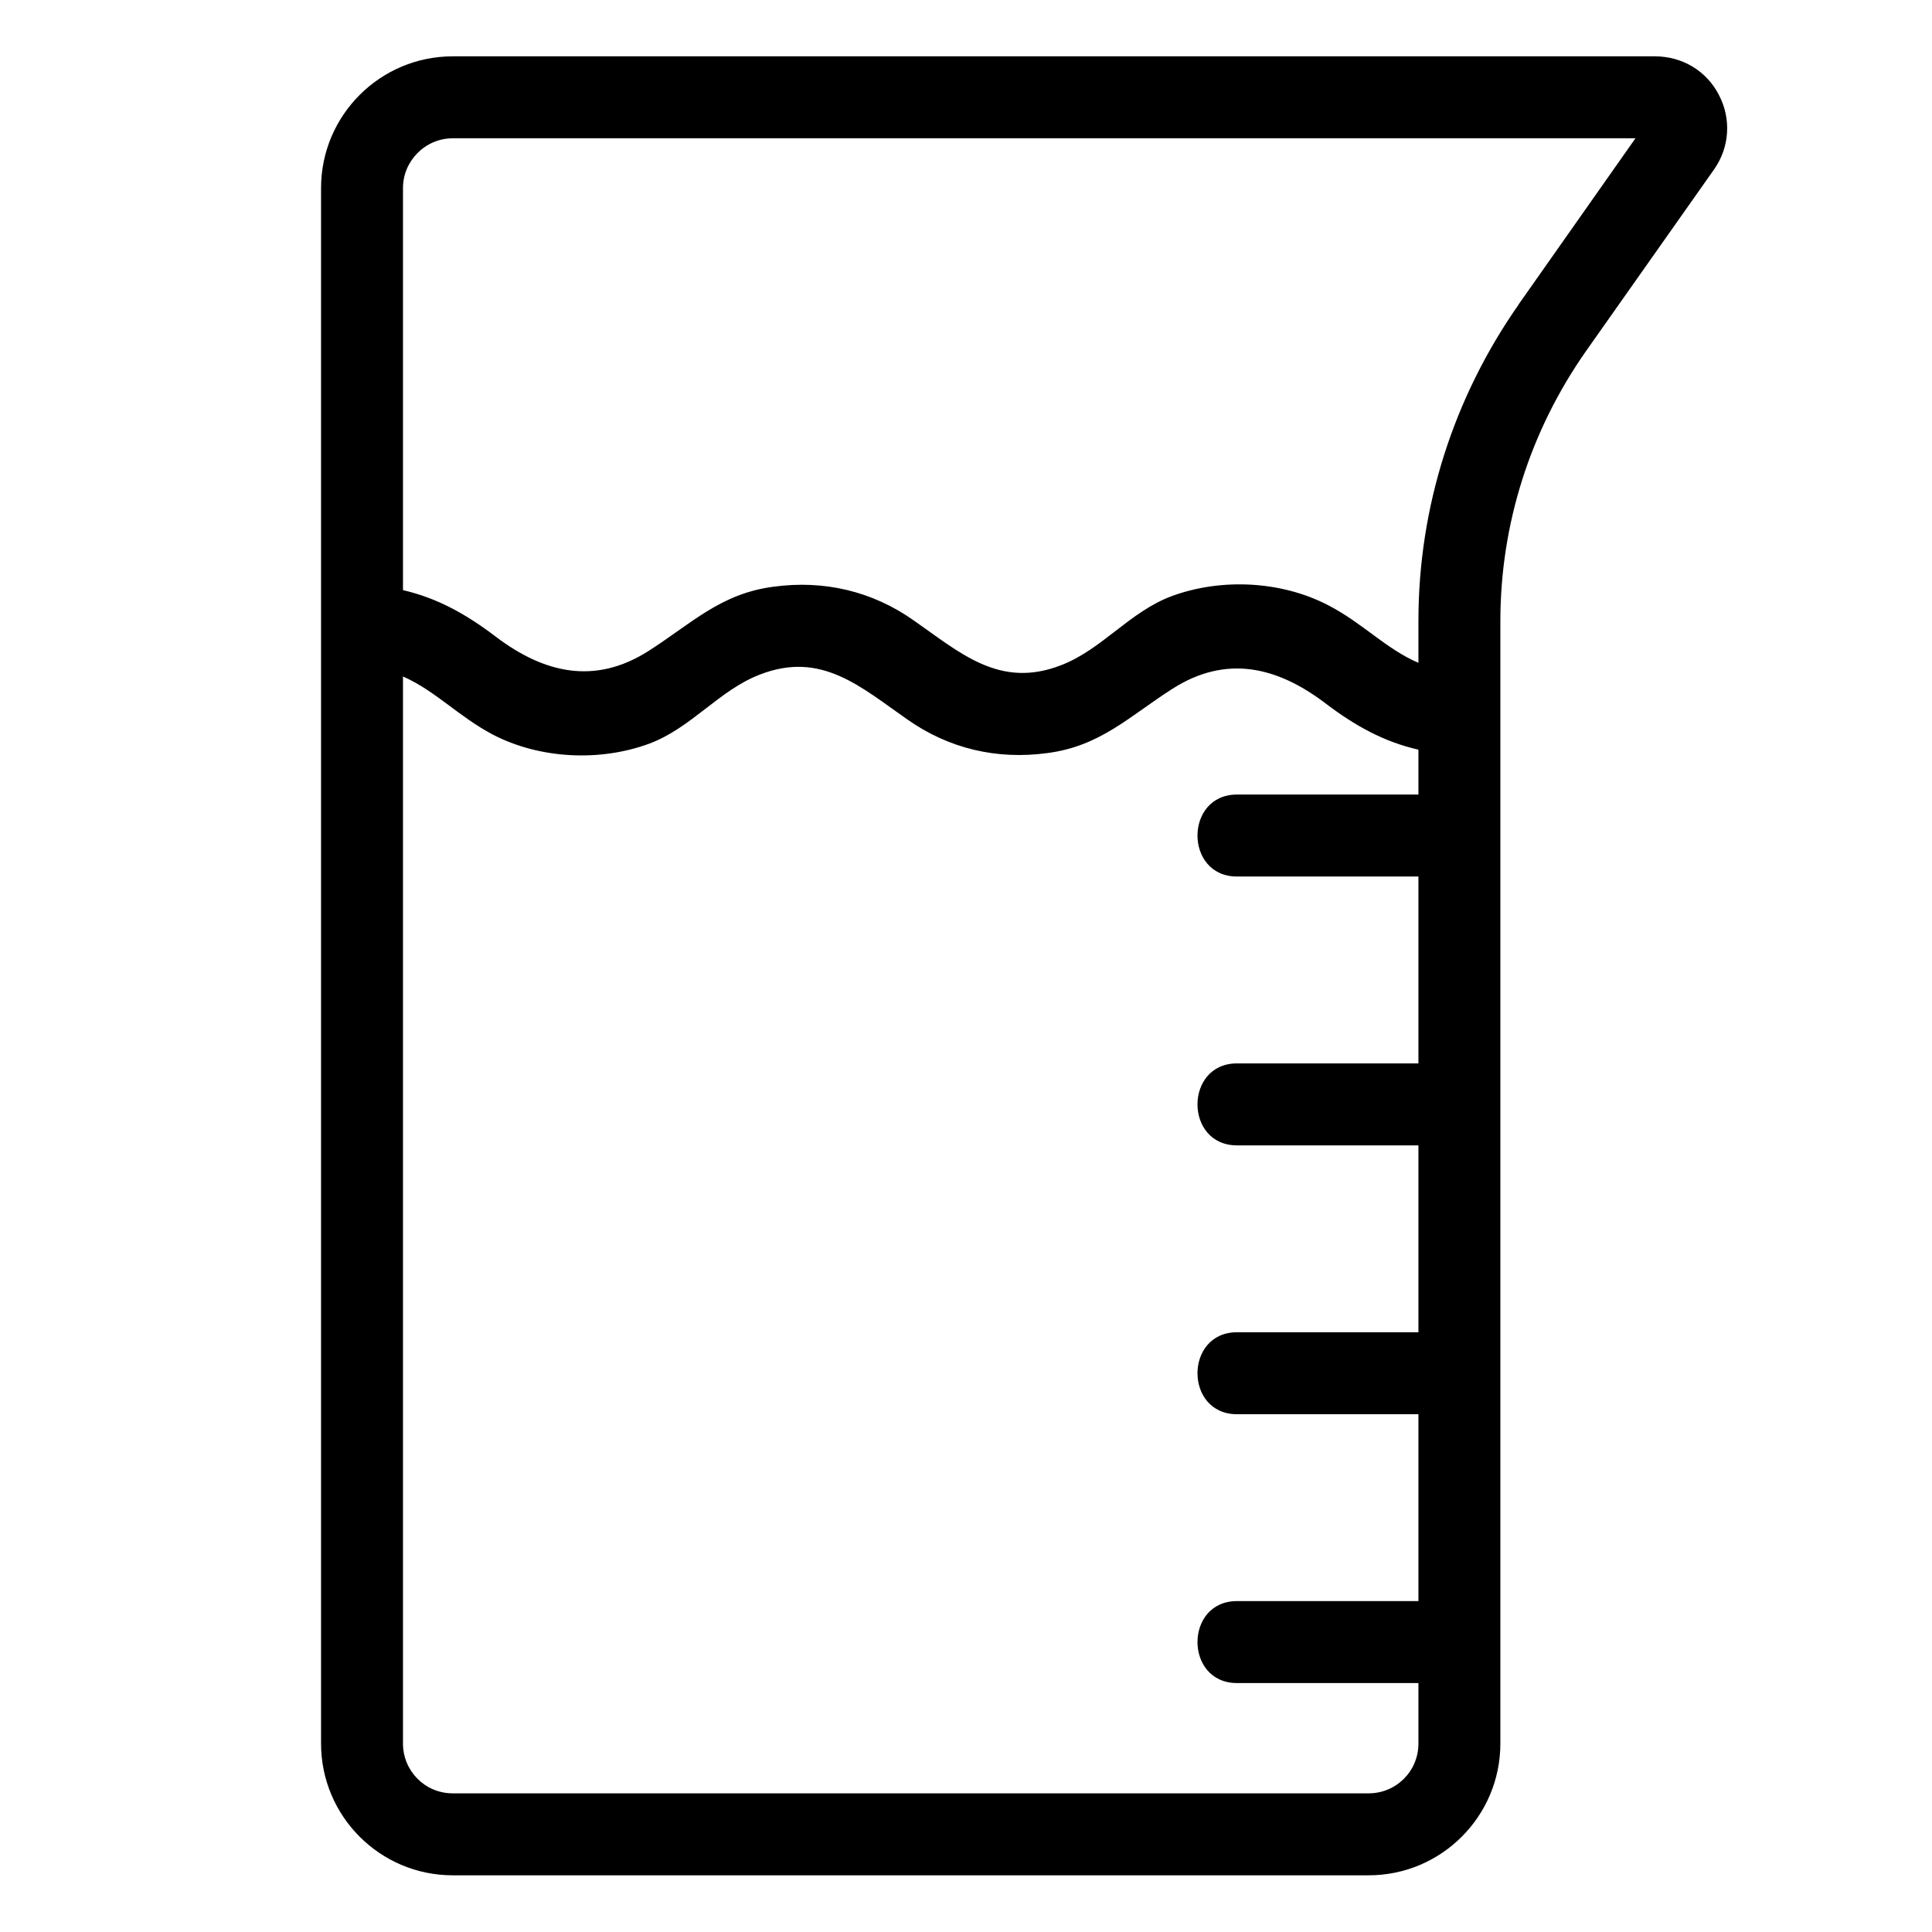 <svg version="1.0" preserveAspectRatio="xMidYMid meet" height="500" viewBox="0 0 375 375" zoomAndPan="magnify" width="500" xmlns:xlink="http://www.w3.org/1999/xlink" xmlns="http://www.w3.org/2000/svg"><defs><clipPath id="67613dbca4"><path clip-rule="nonzero" d="M 62 10.934 L 336 10.934 L 336 364 L 62 364 Z M 62 10.934"></path></clipPath></defs><g clip-path="url(#67613dbca4)"><path fill-rule="nonzero" fill-opacity="1" d="M 333.629 18.414 C 331.262 13.777 326.531 10.934 321.227 10.934 L 87.875 10.934 C 73.77 10.934 62.316 22.395 62.316 36.504 L 62.316 338.426 C 62.316 352.535 73.77 363.996 87.875 363.996 L 265.66 363.996 C 279.766 363.996 291.219 352.535 291.219 338.426 L 291.219 120.602 C 291.219 101.758 296.992 83.668 307.785 68.23 L 332.684 32.906 C 335.711 28.645 336.09 23.055 333.629 18.414 Z M 265.66 348.086 L 87.875 348.086 C 82.48 348.086 78.219 343.727 78.219 338.426 L 78.219 131.305 C 84.469 134.051 89.012 139.07 95.637 142.574 C 104.727 147.309 116.371 147.879 125.93 144.375 C 134.168 141.344 139.562 133.957 147.516 130.926 C 159.441 126.285 167.109 133.387 176.105 139.637 C 184.152 145.32 193.523 147.5 203.273 146.172 C 213.594 144.848 219.273 138.977 227.602 133.672 C 238.016 127.043 247.863 129.41 257.141 136.418 C 263.102 140.965 268.688 143.996 275.316 145.512 L 275.316 154.223 L 240.098 154.223 C 229.875 154.223 229.875 170.133 240.098 170.133 L 275.316 170.133 L 275.316 206.406 L 240.098 206.406 C 229.875 206.406 229.875 222.316 240.098 222.316 L 275.316 222.316 L 275.316 258.59 L 240.098 258.59 C 229.875 258.59 229.875 274.5 240.098 274.5 L 275.316 274.5 L 275.316 310.77 L 240.098 310.77 C 229.875 310.77 229.875 326.68 240.098 326.68 L 275.316 326.68 L 275.316 338.426 C 275.316 343.824 270.961 348.086 265.66 348.086 Z M 294.816 59.043 C 282.129 77.133 275.316 98.441 275.316 120.508 L 275.316 128.652 C 269.066 126 264.43 120.887 257.801 117.477 C 248.715 112.742 237.07 112.176 227.508 115.68 C 219.273 118.707 213.875 126.098 205.926 129.125 C 193.996 133.766 186.328 126.664 177.336 120.414 C 169.289 114.73 159.918 112.555 150.164 113.879 C 139.848 115.203 134.168 121.078 125.836 126.379 C 115.422 133.008 105.578 130.641 96.301 123.633 C 90.336 119.086 84.75 116.059 78.219 114.543 L 78.219 36.504 C 78.219 31.203 82.574 26.844 87.875 26.844 L 317.441 26.844 L 294.723 59.141 Z M 294.816 59.043" fill="#000000"></path></g></svg>